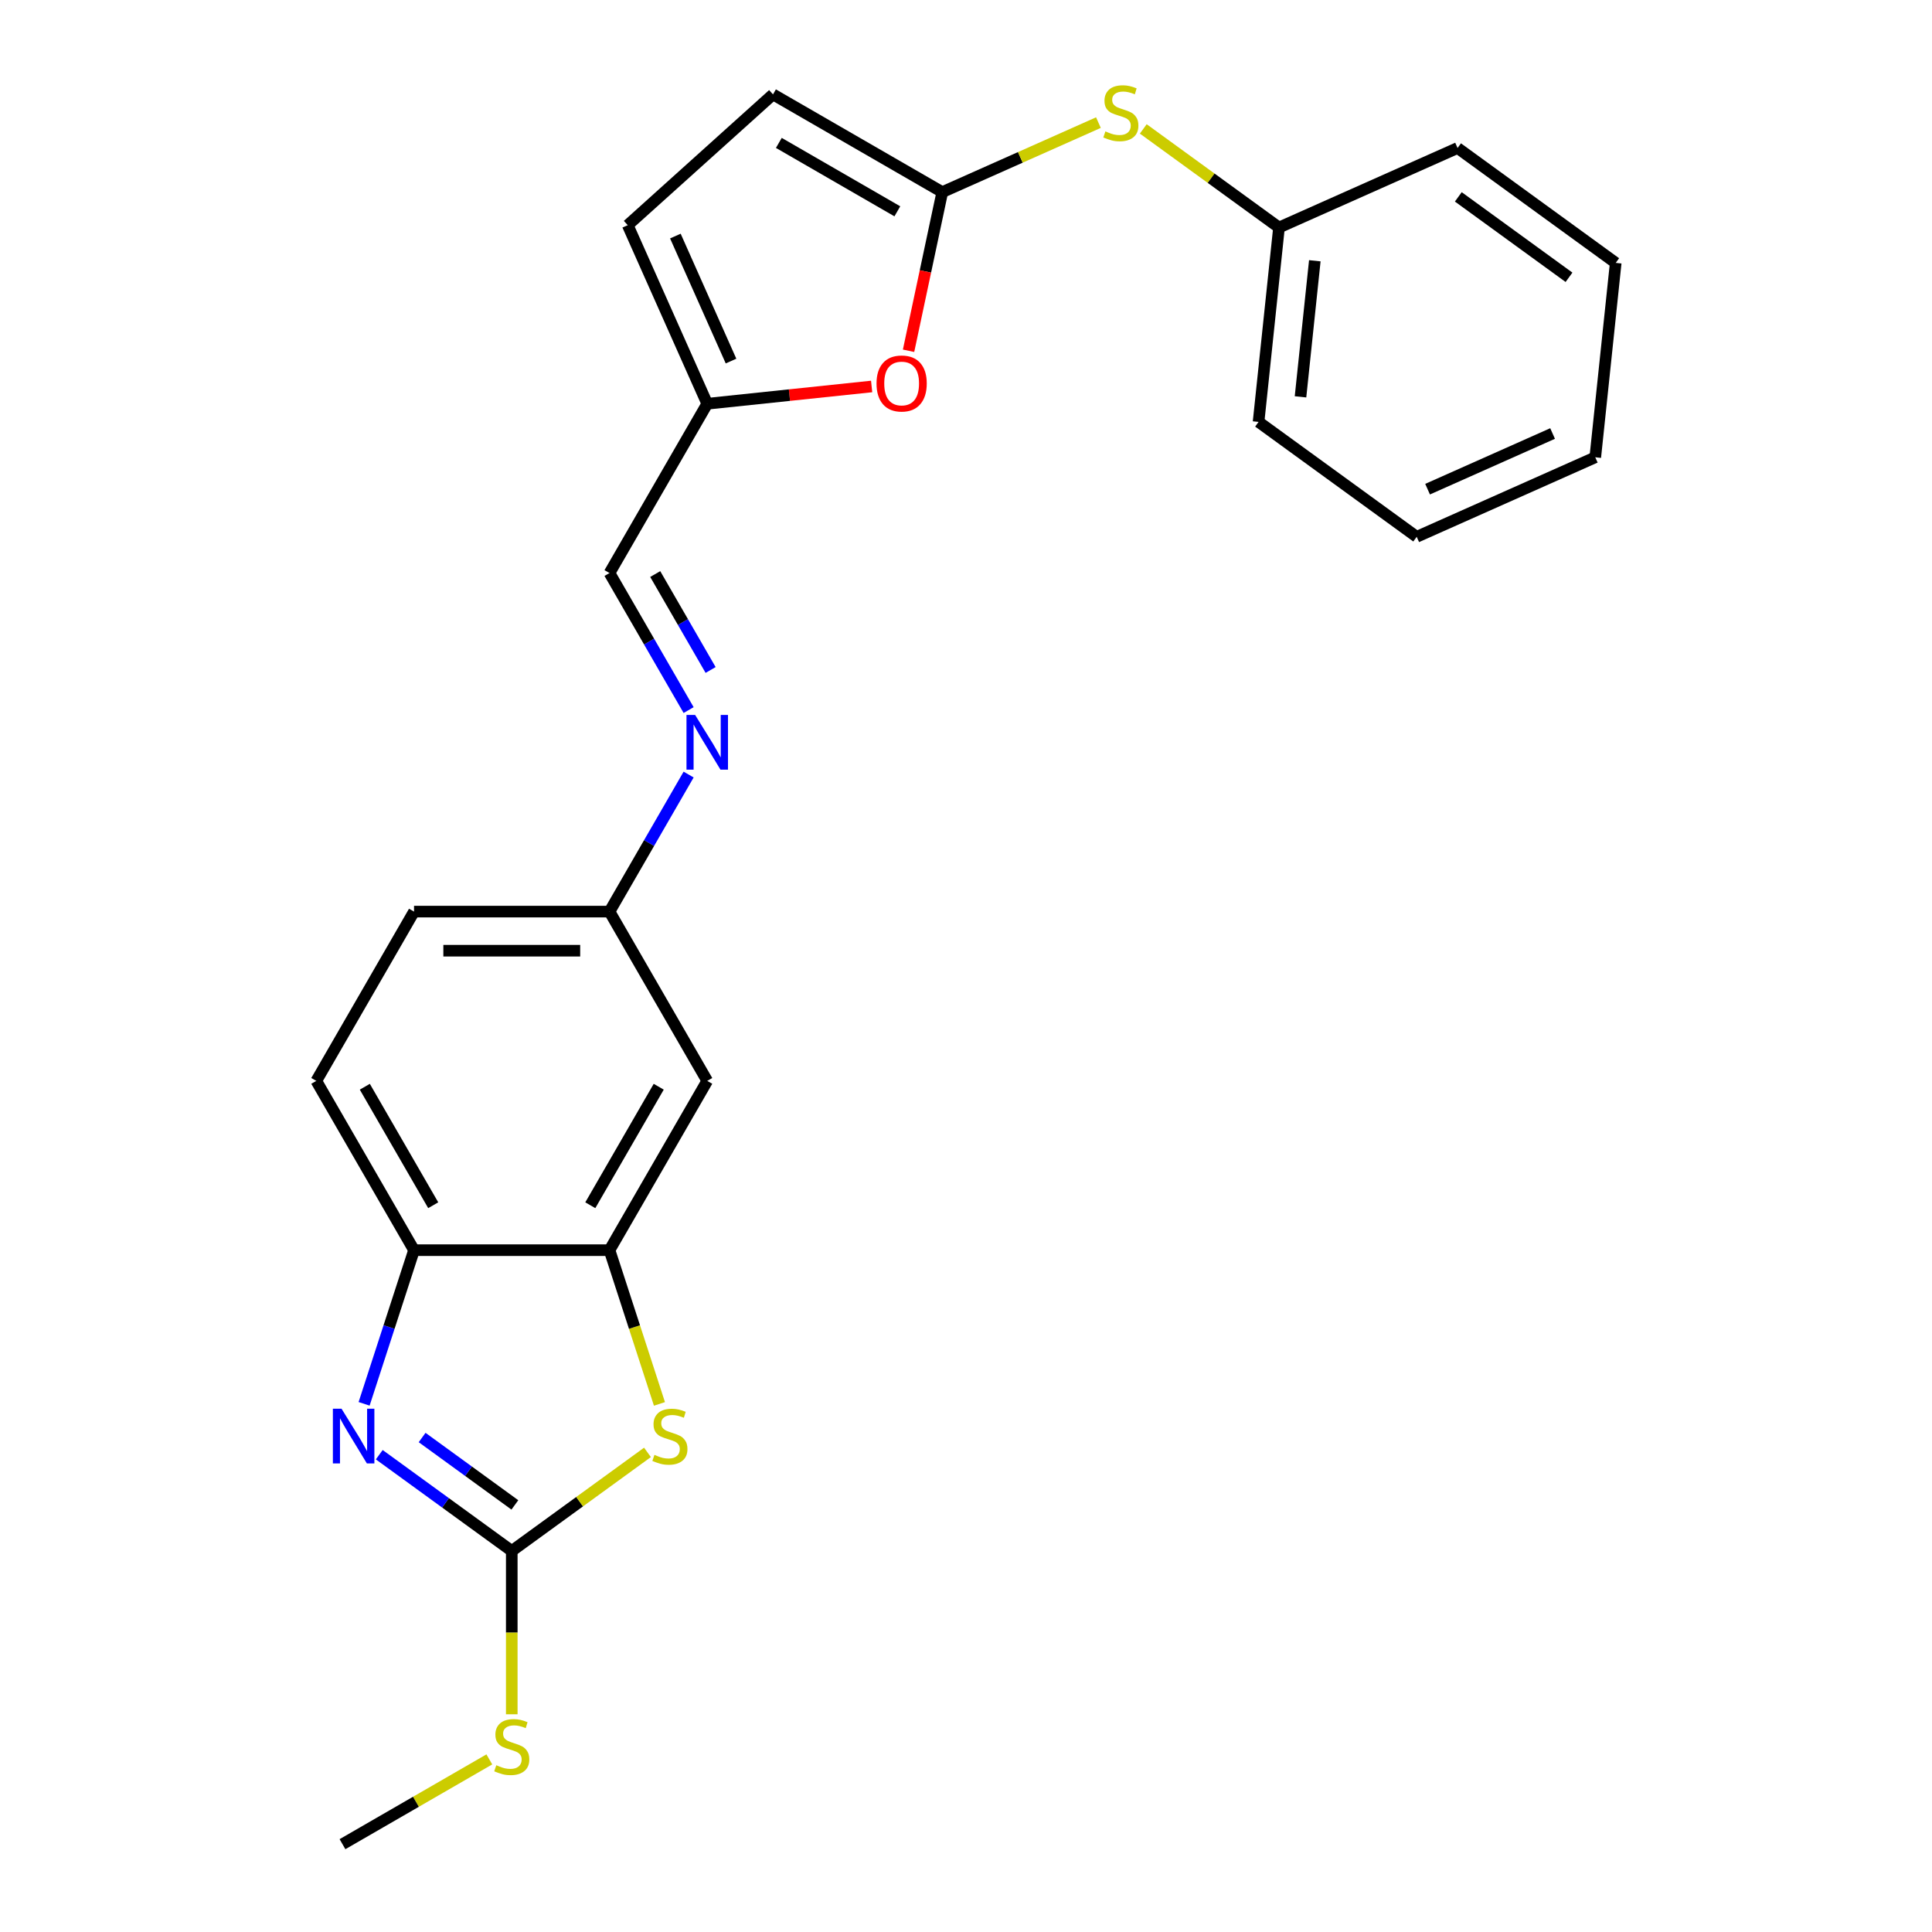 <?xml version='1.0' encoding='iso-8859-1'?>
<svg version='1.1' baseProfile='full'
              xmlns='http://www.w3.org/2000/svg'
                      xmlns:rdkit='http://www.rdkit.org/xml'
                      xmlns:xlink='http://www.w3.org/1999/xlink'
                  xml:space='preserve'
width='1000px' height='1000px' viewBox='0 0 1000 1000'>
<!-- END OF HEADER -->
<rect style='opacity:1.0;fill:#FFFFFF;stroke:none' width='1000' height='1000' x='0' y='0'> </rect>
<path class='bond-0' d='M 264.889,802.782 L 230.598,777.867' style='fill:none;fill-rule:evenodd;stroke:#000000;stroke-width:6px;stroke-linecap:butt;stroke-linejoin:miter;stroke-opacity:1' />
<path class='bond-0' d='M 230.598,777.867 L 196.306,752.953' style='fill:none;fill-rule:evenodd;stroke:#0000FF;stroke-width:6px;stroke-linecap:butt;stroke-linejoin:miter;stroke-opacity:1' />
<path class='bond-0' d='M 266.496,778.937 L 242.492,761.496' style='fill:none;fill-rule:evenodd;stroke:#000000;stroke-width:6px;stroke-linecap:butt;stroke-linejoin:miter;stroke-opacity:1' />
<path class='bond-0' d='M 242.492,761.496 L 218.487,744.056' style='fill:none;fill-rule:evenodd;stroke:#0000FF;stroke-width:6px;stroke-linecap:butt;stroke-linejoin:miter;stroke-opacity:1' />
<path class='bond-1' d='M 264.889,802.782 L 300.011,777.264' style='fill:none;fill-rule:evenodd;stroke:#000000;stroke-width:6px;stroke-linecap:butt;stroke-linejoin:miter;stroke-opacity:1' />
<path class='bond-1' d='M 300.011,777.264 L 335.133,751.747' style='fill:none;fill-rule:evenodd;stroke:#CCCC00;stroke-width:6px;stroke-linecap:butt;stroke-linejoin:miter;stroke-opacity:1' />
<path class='bond-14' d='M 264.889,802.782 L 264.889,845.045' style='fill:none;fill-rule:evenodd;stroke:#000000;stroke-width:6px;stroke-linecap:butt;stroke-linejoin:miter;stroke-opacity:1' />
<path class='bond-14' d='M 264.889,845.045 L 264.889,887.308' style='fill:none;fill-rule:evenodd;stroke:#CCCC00;stroke-width:6px;stroke-linecap:butt;stroke-linejoin:miter;stroke-opacity:1' />
<path class='bond-4' d='M 188.459,726.622 L 201.38,686.855' style='fill:none;fill-rule:evenodd;stroke:#0000FF;stroke-width:6px;stroke-linecap:butt;stroke-linejoin:miter;stroke-opacity:1' />
<path class='bond-4' d='M 201.38,686.855 L 214.301,647.088' style='fill:none;fill-rule:evenodd;stroke:#000000;stroke-width:6px;stroke-linecap:butt;stroke-linejoin:miter;stroke-opacity:1' />
<path class='bond-3' d='M 341.333,726.662 L 328.405,686.875' style='fill:none;fill-rule:evenodd;stroke:#CCCC00;stroke-width:6px;stroke-linecap:butt;stroke-linejoin:miter;stroke-opacity:1' />
<path class='bond-3' d='M 328.405,686.875 L 315.477,647.088' style='fill:none;fill-rule:evenodd;stroke:#000000;stroke-width:6px;stroke-linecap:butt;stroke-linejoin:miter;stroke-opacity:1' />
<path class='bond-2' d='M 487.723,99.442 L 478.996,140.5' style='fill:none;fill-rule:evenodd;stroke:#000000;stroke-width:6px;stroke-linecap:butt;stroke-linejoin:miter;stroke-opacity:1' />
<path class='bond-2' d='M 478.996,140.5 L 470.269,181.558' style='fill:none;fill-rule:evenodd;stroke:#FF0000;stroke-width:6px;stroke-linecap:butt;stroke-linejoin:miter;stroke-opacity:1' />
<path class='bond-11' d='M 487.723,99.442 L 528.132,81.451' style='fill:none;fill-rule:evenodd;stroke:#000000;stroke-width:6px;stroke-linecap:butt;stroke-linejoin:miter;stroke-opacity:1' />
<path class='bond-11' d='M 528.132,81.451 L 568.542,63.459' style='fill:none;fill-rule:evenodd;stroke:#CCCC00;stroke-width:6px;stroke-linecap:butt;stroke-linejoin:miter;stroke-opacity:1' />
<path class='bond-26' d='M 487.723,99.442 L 400.102,48.854' style='fill:none;fill-rule:evenodd;stroke:#000000;stroke-width:6px;stroke-linecap:butt;stroke-linejoin:miter;stroke-opacity:1' />
<path class='bond-26' d='M 464.462,109.378 L 403.127,73.967' style='fill:none;fill-rule:evenodd;stroke:#000000;stroke-width:6px;stroke-linecap:butt;stroke-linejoin:miter;stroke-opacity:1' />
<path class='bond-8' d='M 315.477,647.088 L 366.065,559.467' style='fill:none;fill-rule:evenodd;stroke:#000000;stroke-width:6px;stroke-linecap:butt;stroke-linejoin:miter;stroke-opacity:1' />
<path class='bond-8' d='M 305.541,623.827 L 340.953,562.492' style='fill:none;fill-rule:evenodd;stroke:#000000;stroke-width:6px;stroke-linecap:butt;stroke-linejoin:miter;stroke-opacity:1' />
<path class='bond-24' d='M 315.477,647.088 L 214.301,647.088' style='fill:none;fill-rule:evenodd;stroke:#000000;stroke-width:6px;stroke-linecap:butt;stroke-linejoin:miter;stroke-opacity:1' />
<path class='bond-15' d='M 214.301,647.088 L 163.713,559.467' style='fill:none;fill-rule:evenodd;stroke:#000000;stroke-width:6px;stroke-linecap:butt;stroke-linejoin:miter;stroke-opacity:1' />
<path class='bond-15' d='M 224.237,623.827 L 188.826,562.492' style='fill:none;fill-rule:evenodd;stroke:#000000;stroke-width:6px;stroke-linecap:butt;stroke-linejoin:miter;stroke-opacity:1' />
<path class='bond-5' d='M 451.158,200.039 L 408.612,204.511' style='fill:none;fill-rule:evenodd;stroke:#FF0000;stroke-width:6px;stroke-linecap:butt;stroke-linejoin:miter;stroke-opacity:1' />
<path class='bond-5' d='M 408.612,204.511 L 366.065,208.983' style='fill:none;fill-rule:evenodd;stroke:#000000;stroke-width:6px;stroke-linecap:butt;stroke-linejoin:miter;stroke-opacity:1' />
<path class='bond-6' d='M 366.065,208.983 L 315.477,296.604' style='fill:none;fill-rule:evenodd;stroke:#000000;stroke-width:6px;stroke-linecap:butt;stroke-linejoin:miter;stroke-opacity:1' />
<path class='bond-10' d='M 366.065,208.983 L 324.913,116.554' style='fill:none;fill-rule:evenodd;stroke:#000000;stroke-width:6px;stroke-linecap:butt;stroke-linejoin:miter;stroke-opacity:1' />
<path class='bond-10' d='M 378.378,186.888 L 349.572,122.188' style='fill:none;fill-rule:evenodd;stroke:#000000;stroke-width:6px;stroke-linecap:butt;stroke-linejoin:miter;stroke-opacity:1' />
<path class='bond-7' d='M 400.102,48.854 L 324.913,116.554' style='fill:none;fill-rule:evenodd;stroke:#000000;stroke-width:6px;stroke-linecap:butt;stroke-linejoin:miter;stroke-opacity:1' />
<path class='bond-13' d='M 366.065,559.467 L 315.477,471.846' style='fill:none;fill-rule:evenodd;stroke:#000000;stroke-width:6px;stroke-linecap:butt;stroke-linejoin:miter;stroke-opacity:1' />
<path class='bond-9' d='M 356.43,400.914 L 335.954,436.38' style='fill:none;fill-rule:evenodd;stroke:#0000FF;stroke-width:6px;stroke-linecap:butt;stroke-linejoin:miter;stroke-opacity:1' />
<path class='bond-9' d='M 335.954,436.38 L 315.477,471.846' style='fill:none;fill-rule:evenodd;stroke:#000000;stroke-width:6px;stroke-linecap:butt;stroke-linejoin:miter;stroke-opacity:1' />
<path class='bond-12' d='M 356.43,367.535 L 335.954,332.07' style='fill:none;fill-rule:evenodd;stroke:#0000FF;stroke-width:6px;stroke-linecap:butt;stroke-linejoin:miter;stroke-opacity:1' />
<path class='bond-12' d='M 335.954,332.07 L 315.477,296.604' style='fill:none;fill-rule:evenodd;stroke:#000000;stroke-width:6px;stroke-linecap:butt;stroke-linejoin:miter;stroke-opacity:1' />
<path class='bond-12' d='M 367.811,346.778 L 353.478,321.952' style='fill:none;fill-rule:evenodd;stroke:#0000FF;stroke-width:6px;stroke-linecap:butt;stroke-linejoin:miter;stroke-opacity:1' />
<path class='bond-12' d='M 353.478,321.952 L 339.144,297.126' style='fill:none;fill-rule:evenodd;stroke:#000000;stroke-width:6px;stroke-linecap:butt;stroke-linejoin:miter;stroke-opacity:1' />
<path class='bond-16' d='M 591.761,66.725 L 626.883,92.243' style='fill:none;fill-rule:evenodd;stroke:#CCCC00;stroke-width:6px;stroke-linecap:butt;stroke-linejoin:miter;stroke-opacity:1' />
<path class='bond-16' d='M 626.883,92.243 L 662.005,117.76' style='fill:none;fill-rule:evenodd;stroke:#000000;stroke-width:6px;stroke-linecap:butt;stroke-linejoin:miter;stroke-opacity:1' />
<path class='bond-25' d='M 315.477,471.846 L 214.301,471.846' style='fill:none;fill-rule:evenodd;stroke:#000000;stroke-width:6px;stroke-linecap:butt;stroke-linejoin:miter;stroke-opacity:1' />
<path class='bond-25' d='M 300.301,492.081 L 229.478,492.081' style='fill:none;fill-rule:evenodd;stroke:#000000;stroke-width:6px;stroke-linecap:butt;stroke-linejoin:miter;stroke-opacity:1' />
<path class='bond-18' d='M 253.28,910.66 L 215.274,932.603' style='fill:none;fill-rule:evenodd;stroke:#CCCC00;stroke-width:6px;stroke-linecap:butt;stroke-linejoin:miter;stroke-opacity:1' />
<path class='bond-18' d='M 215.274,932.603 L 177.268,954.545' style='fill:none;fill-rule:evenodd;stroke:#000000;stroke-width:6px;stroke-linecap:butt;stroke-linejoin:miter;stroke-opacity:1' />
<path class='bond-17' d='M 163.713,559.467 L 214.301,471.846' style='fill:none;fill-rule:evenodd;stroke:#000000;stroke-width:6px;stroke-linecap:butt;stroke-linejoin:miter;stroke-opacity:1' />
<path class='bond-19' d='M 662.005,117.76 L 651.429,218.382' style='fill:none;fill-rule:evenodd;stroke:#000000;stroke-width:6px;stroke-linecap:butt;stroke-linejoin:miter;stroke-opacity:1' />
<path class='bond-19' d='M 680.543,134.968 L 673.14,205.404' style='fill:none;fill-rule:evenodd;stroke:#000000;stroke-width:6px;stroke-linecap:butt;stroke-linejoin:miter;stroke-opacity:1' />
<path class='bond-20' d='M 662.005,117.76 L 754.433,76.608' style='fill:none;fill-rule:evenodd;stroke:#000000;stroke-width:6px;stroke-linecap:butt;stroke-linejoin:miter;stroke-opacity:1' />
<path class='bond-21' d='M 651.429,218.382 L 733.282,277.851' style='fill:none;fill-rule:evenodd;stroke:#000000;stroke-width:6px;stroke-linecap:butt;stroke-linejoin:miter;stroke-opacity:1' />
<path class='bond-22' d='M 754.433,76.608 L 836.287,136.078' style='fill:none;fill-rule:evenodd;stroke:#000000;stroke-width:6px;stroke-linecap:butt;stroke-linejoin:miter;stroke-opacity:1' />
<path class='bond-22' d='M 754.817,101.899 L 812.115,143.528' style='fill:none;fill-rule:evenodd;stroke:#000000;stroke-width:6px;stroke-linecap:butt;stroke-linejoin:miter;stroke-opacity:1' />
<path class='bond-27' d='M 733.282,277.851 L 825.711,236.699' style='fill:none;fill-rule:evenodd;stroke:#000000;stroke-width:6px;stroke-linecap:butt;stroke-linejoin:miter;stroke-opacity:1' />
<path class='bond-27' d='M 738.916,253.193 L 803.616,224.386' style='fill:none;fill-rule:evenodd;stroke:#000000;stroke-width:6px;stroke-linecap:butt;stroke-linejoin:miter;stroke-opacity:1' />
<path class='bond-23' d='M 836.287,136.078 L 825.711,236.699' style='fill:none;fill-rule:evenodd;stroke:#000000;stroke-width:6px;stroke-linecap:butt;stroke-linejoin:miter;stroke-opacity:1' />
<path  class='atom-1' d='M 176.776 729.152
L 186.056 744.152
Q 186.976 745.632, 188.456 748.312
Q 189.936 750.992, 190.016 751.152
L 190.016 729.152
L 193.776 729.152
L 193.776 757.472
L 189.896 757.472
L 179.936 741.072
Q 178.776 739.152, 177.536 736.952
Q 176.336 734.752, 175.976 734.072
L 175.976 757.472
L 172.296 757.472
L 172.296 729.152
L 176.776 729.152
' fill='#0000FF'/>
<path  class='atom-2' d='M 338.742 753.032
Q 339.062 753.152, 340.382 753.712
Q 341.702 754.272, 343.142 754.632
Q 344.622 754.952, 346.062 754.952
Q 348.742 754.952, 350.302 753.672
Q 351.862 752.352, 351.862 750.072
Q 351.862 748.512, 351.062 747.552
Q 350.302 746.592, 349.102 746.072
Q 347.902 745.552, 345.902 744.952
Q 343.382 744.192, 341.862 743.472
Q 340.382 742.752, 339.302 741.232
Q 338.262 739.712, 338.262 737.152
Q 338.262 733.592, 340.662 731.392
Q 343.102 729.192, 347.902 729.192
Q 351.182 729.192, 354.902 730.752
L 353.982 733.832
Q 350.582 732.432, 348.022 732.432
Q 345.262 732.432, 343.742 733.592
Q 342.222 734.712, 342.262 736.672
Q 342.262 738.192, 343.022 739.112
Q 343.822 740.032, 344.942 740.552
Q 346.102 741.072, 348.022 741.672
Q 350.582 742.472, 352.102 743.272
Q 353.622 744.072, 354.702 745.712
Q 355.822 747.312, 355.822 750.072
Q 355.822 753.992, 353.182 756.112
Q 350.582 758.192, 346.222 758.192
Q 343.702 758.192, 341.782 757.632
Q 339.902 757.112, 337.662 756.192
L 338.742 753.032
' fill='#CCCC00'/>
<path  class='atom-6' d='M 453.687 198.487
Q 453.687 191.687, 457.047 187.887
Q 460.407 184.087, 466.687 184.087
Q 472.967 184.087, 476.327 187.887
Q 479.687 191.687, 479.687 198.487
Q 479.687 205.367, 476.287 209.287
Q 472.887 213.167, 466.687 213.167
Q 460.447 213.167, 457.047 209.287
Q 453.687 205.407, 453.687 198.487
M 466.687 209.967
Q 471.007 209.967, 473.327 207.087
Q 475.687 204.167, 475.687 198.487
Q 475.687 192.927, 473.327 190.127
Q 471.007 187.287, 466.687 187.287
Q 462.367 187.287, 460.007 190.087
Q 457.687 192.887, 457.687 198.487
Q 457.687 204.207, 460.007 207.087
Q 462.367 209.967, 466.687 209.967
' fill='#FF0000'/>
<path  class='atom-10' d='M 359.805 370.065
L 369.085 385.065
Q 370.005 386.545, 371.485 389.225
Q 372.965 391.905, 373.045 392.065
L 373.045 370.065
L 376.805 370.065
L 376.805 398.385
L 372.925 398.385
L 362.965 381.985
Q 361.805 380.065, 360.565 377.865
Q 359.365 375.665, 359.005 374.985
L 359.005 398.385
L 355.325 398.385
L 355.325 370.065
L 359.805 370.065
' fill='#0000FF'/>
<path  class='atom-12' d='M 572.152 68.01
Q 572.472 68.13, 573.792 68.69
Q 575.112 69.25, 576.552 69.61
Q 578.032 69.93, 579.472 69.93
Q 582.152 69.93, 583.712 68.65
Q 585.272 67.33, 585.272 65.05
Q 585.272 63.49, 584.472 62.53
Q 583.712 61.57, 582.512 61.05
Q 581.312 60.53, 579.312 59.93
Q 576.792 59.17, 575.272 58.45
Q 573.792 57.73, 572.712 56.21
Q 571.672 54.69, 571.672 52.13
Q 571.672 48.57, 574.072 46.37
Q 576.512 44.17, 581.312 44.17
Q 584.592 44.17, 588.312 45.73
L 587.392 48.81
Q 583.992 47.41, 581.432 47.41
Q 578.672 47.41, 577.152 48.57
Q 575.632 49.69, 575.672 51.65
Q 575.672 53.17, 576.432 54.09
Q 577.232 55.01, 578.352 55.53
Q 579.512 56.05, 581.432 56.65
Q 583.992 57.45, 585.512 58.25
Q 587.032 59.05, 588.112 60.69
Q 589.232 62.29, 589.232 65.05
Q 589.232 68.97, 586.592 71.09
Q 583.992 73.17, 579.632 73.17
Q 577.112 73.17, 575.192 72.61
Q 573.312 72.09, 571.072 71.17
L 572.152 68.01
' fill='#CCCC00'/>
<path  class='atom-15' d='M 256.889 913.677
Q 257.209 913.797, 258.529 914.357
Q 259.849 914.917, 261.289 915.277
Q 262.769 915.597, 264.209 915.597
Q 266.889 915.597, 268.449 914.317
Q 270.009 912.997, 270.009 910.717
Q 270.009 909.157, 269.209 908.197
Q 268.449 907.237, 267.249 906.717
Q 266.049 906.197, 264.049 905.597
Q 261.529 904.837, 260.009 904.117
Q 258.529 903.397, 257.449 901.877
Q 256.409 900.357, 256.409 897.797
Q 256.409 894.237, 258.809 892.037
Q 261.249 889.837, 266.049 889.837
Q 269.329 889.837, 273.049 891.397
L 272.129 894.477
Q 268.729 893.077, 266.169 893.077
Q 263.409 893.077, 261.889 894.237
Q 260.369 895.357, 260.409 897.317
Q 260.409 898.837, 261.169 899.757
Q 261.969 900.677, 263.089 901.197
Q 264.249 901.717, 266.169 902.317
Q 268.729 903.117, 270.249 903.917
Q 271.769 904.717, 272.849 906.357
Q 273.969 907.957, 273.969 910.717
Q 273.969 914.637, 271.329 916.757
Q 268.729 918.837, 264.369 918.837
Q 261.849 918.837, 259.929 918.277
Q 258.049 917.757, 255.809 916.837
L 256.889 913.677
' fill='#CCCC00'/>
</svg>
